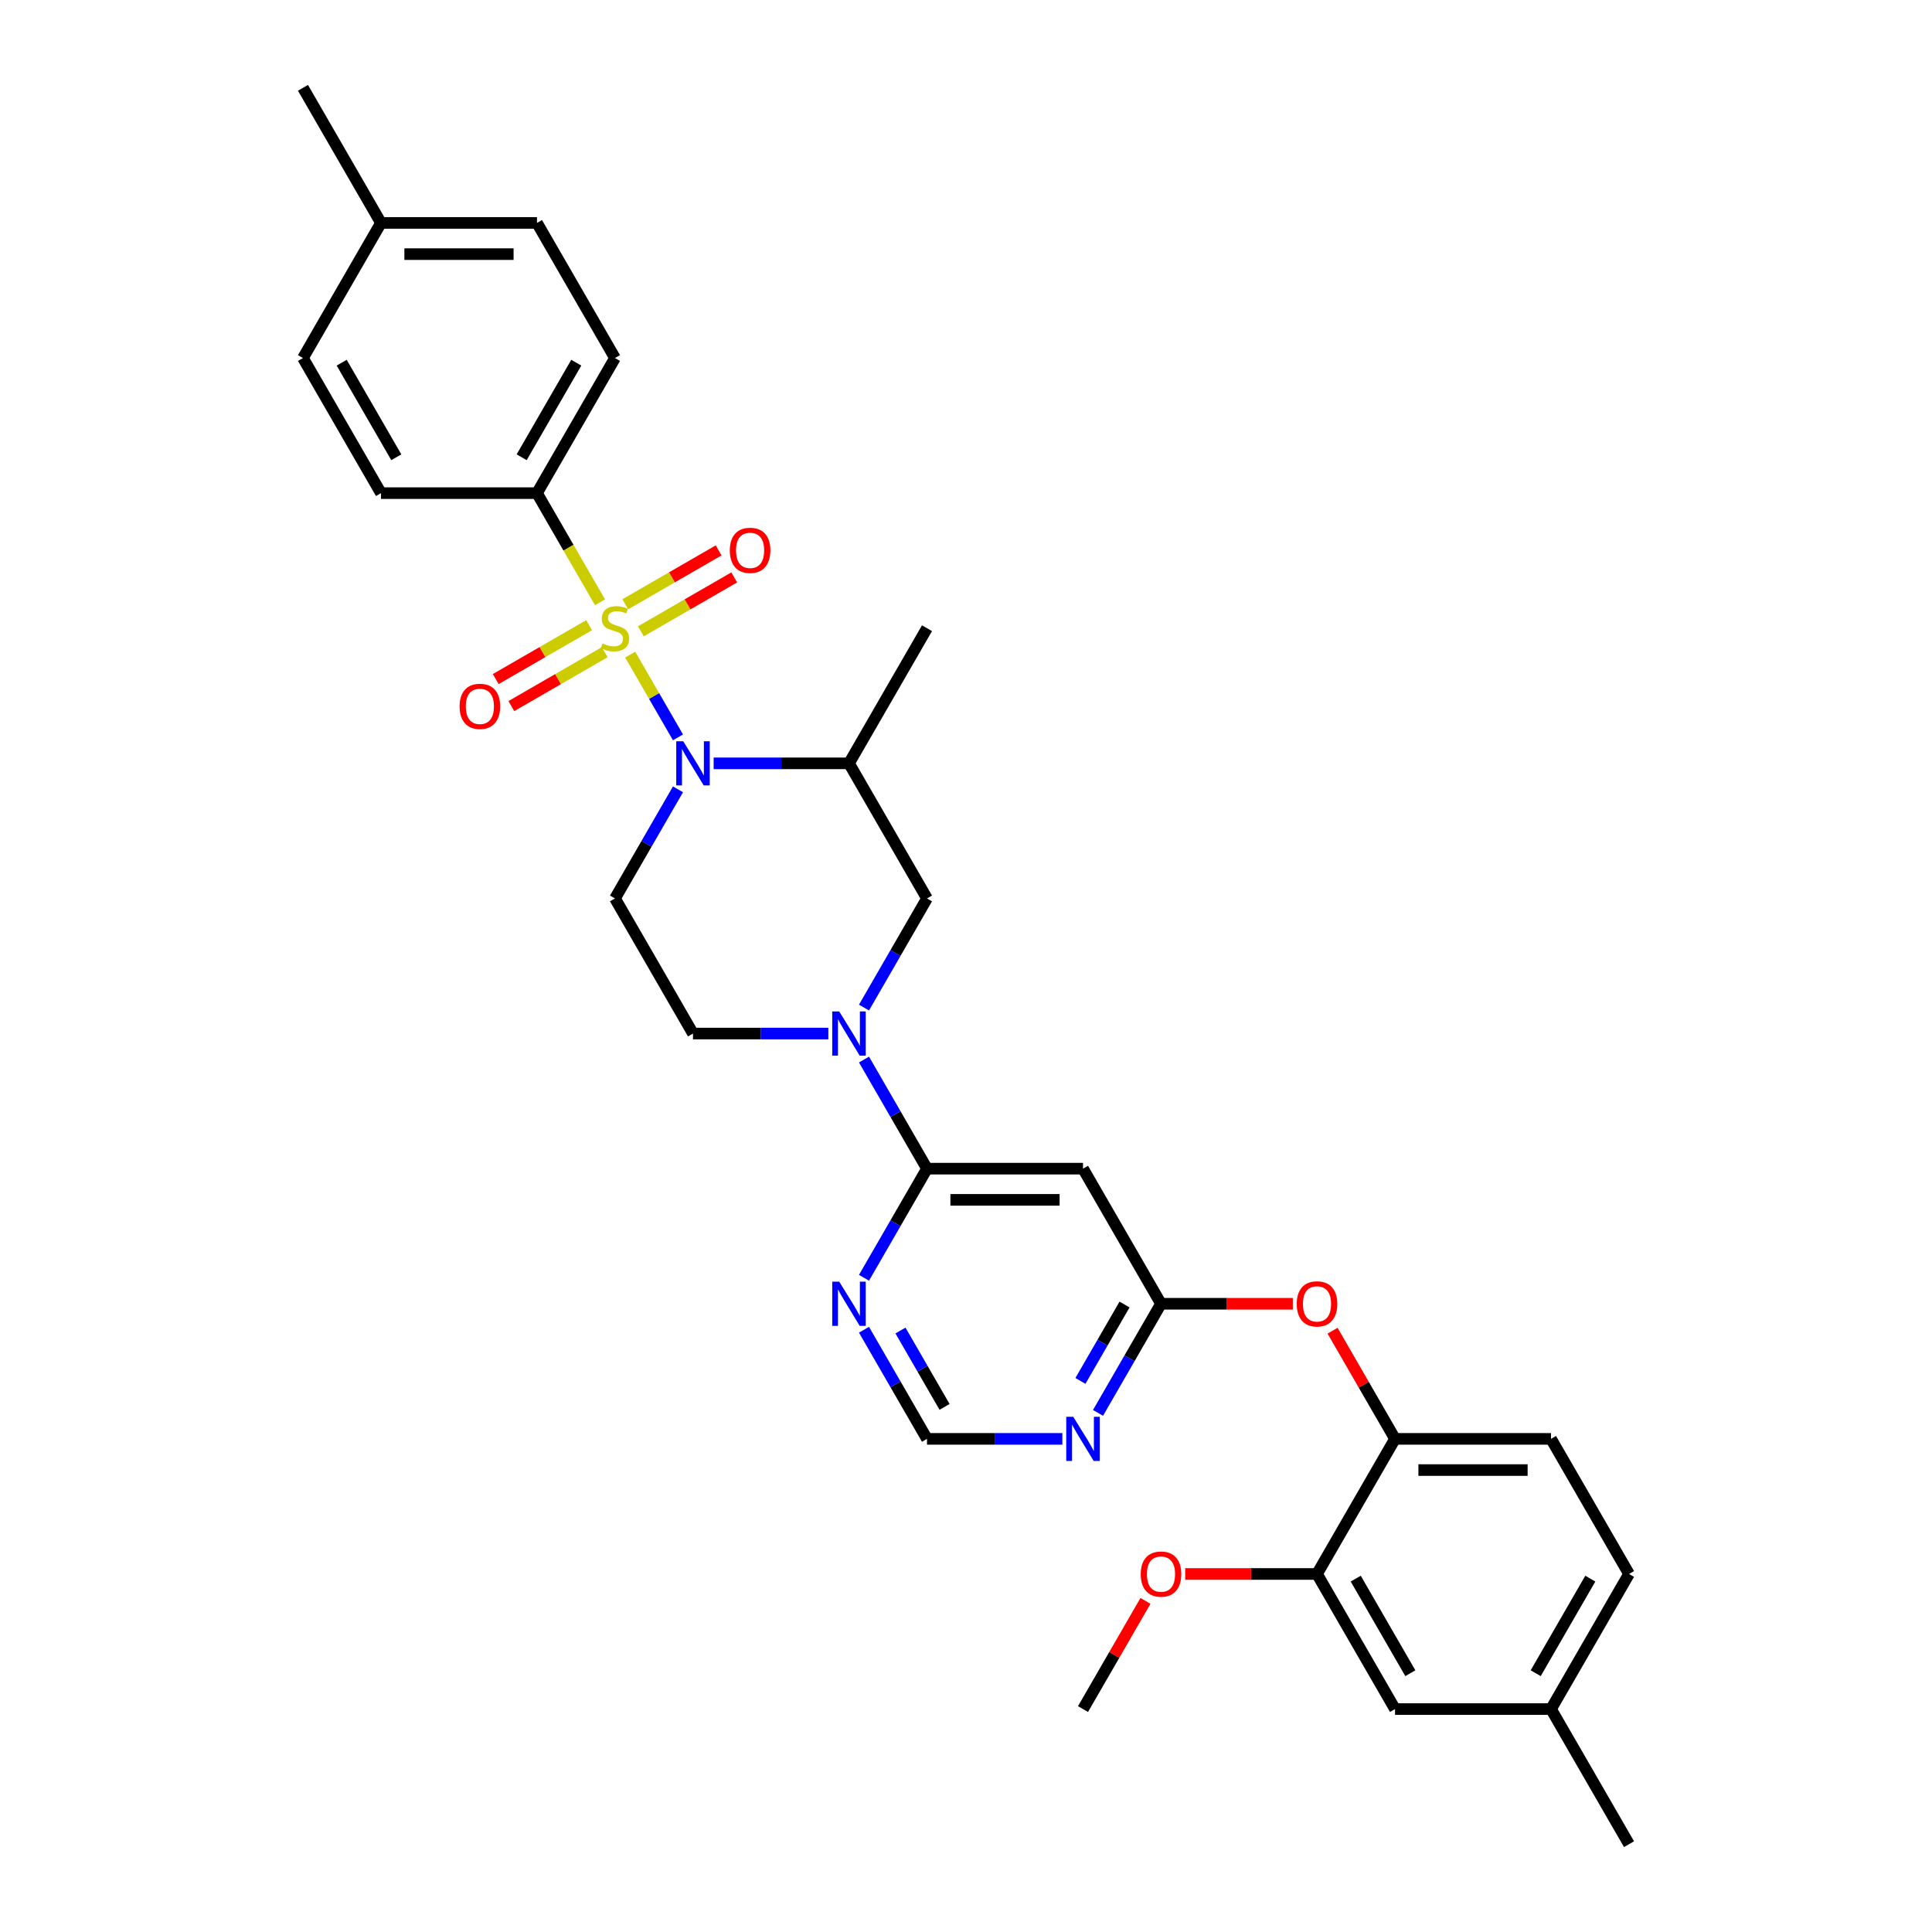 <?xml version='1.0' encoding='iso-8859-1'?>
<svg version='1.1' baseProfile='full'
              xmlns='http://www.w3.org/2000/svg'
                      xmlns:rdkit='http://www.rdkit.org/xml'
                      xmlns:xlink='http://www.w3.org/1999/xlink'
                  xml:space='preserve'
width='1000px' height='1000px' viewBox='0 0 1000 1000'>
<!-- END OF HEADER -->
<rect style='opacity:1.0;fill:#FFFFFF;stroke:none' width='1000' height='1000' x='0' y='0'> </rect>
<path class='bond-0' d='M 277.942,255.245 L 318.316,185.315' style='fill:none;fill-rule:evenodd;stroke:#000000;stroke-width:6px;stroke-linecap:butt;stroke-linejoin:miter;stroke-opacity:1' />
<path class='bond-0' d='M 270.012,236.68 L 298.274,187.729' style='fill:none;fill-rule:evenodd;stroke:#000000;stroke-width:6px;stroke-linecap:butt;stroke-linejoin:miter;stroke-opacity:1' />
<path class='bond-1' d='M 277.942,255.245 L 197.194,255.245' style='fill:none;fill-rule:evenodd;stroke:#000000;stroke-width:6px;stroke-linecap:butt;stroke-linejoin:miter;stroke-opacity:1' />
<path class='bond-2' d='M 277.942,255.245 L 294.255,283.5' style='fill:none;fill-rule:evenodd;stroke:#000000;stroke-width:6px;stroke-linecap:butt;stroke-linejoin:miter;stroke-opacity:1' />
<path class='bond-2' d='M 294.255,283.5 L 310.568,311.754' style='fill:none;fill-rule:evenodd;stroke:#CCCC00;stroke-width:6px;stroke-linecap:butt;stroke-linejoin:miter;stroke-opacity:1' />
<path class='bond-3' d='M 350.924,408.558 L 334.62,436.796' style='fill:none;fill-rule:evenodd;stroke:#0000FF;stroke-width:6px;stroke-linecap:butt;stroke-linejoin:miter;stroke-opacity:1' />
<path class='bond-3' d='M 334.62,436.796 L 318.316,465.035' style='fill:none;fill-rule:evenodd;stroke:#000000;stroke-width:6px;stroke-linecap:butt;stroke-linejoin:miter;stroke-opacity:1' />
<path class='bond-4' d='M 350.924,381.652 L 338.559,360.236' style='fill:none;fill-rule:evenodd;stroke:#0000FF;stroke-width:6px;stroke-linecap:butt;stroke-linejoin:miter;stroke-opacity:1' />
<path class='bond-4' d='M 338.559,360.236 L 326.195,338.821' style='fill:none;fill-rule:evenodd;stroke:#CCCC00;stroke-width:6px;stroke-linecap:butt;stroke-linejoin:miter;stroke-opacity:1' />
<path class='bond-5' d='M 369.382,395.105 L 404.41,395.105' style='fill:none;fill-rule:evenodd;stroke:#0000FF;stroke-width:6px;stroke-linecap:butt;stroke-linejoin:miter;stroke-opacity:1' />
<path class='bond-5' d='M 404.41,395.105 L 439.439,395.105' style='fill:none;fill-rule:evenodd;stroke:#000000;stroke-width:6px;stroke-linecap:butt;stroke-linejoin:miter;stroke-opacity:1' />
<path class='bond-6' d='M 304.928,323.58 L 280.762,337.533' style='fill:none;fill-rule:evenodd;stroke:#CCCC00;stroke-width:6px;stroke-linecap:butt;stroke-linejoin:miter;stroke-opacity:1' />
<path class='bond-6' d='M 280.762,337.533 L 256.595,351.486' style='fill:none;fill-rule:evenodd;stroke:#FF0000;stroke-width:6px;stroke-linecap:butt;stroke-linejoin:miter;stroke-opacity:1' />
<path class='bond-6' d='M 313.003,337.566 L 288.836,351.519' style='fill:none;fill-rule:evenodd;stroke:#CCCC00;stroke-width:6px;stroke-linecap:butt;stroke-linejoin:miter;stroke-opacity:1' />
<path class='bond-6' d='M 288.836,351.519 L 264.67,365.472' style='fill:none;fill-rule:evenodd;stroke:#FF0000;stroke-width:6px;stroke-linecap:butt;stroke-linejoin:miter;stroke-opacity:1' />
<path class='bond-7' d='M 331.704,326.769 L 355.871,312.817' style='fill:none;fill-rule:evenodd;stroke:#CCCC00;stroke-width:6px;stroke-linecap:butt;stroke-linejoin:miter;stroke-opacity:1' />
<path class='bond-7' d='M 355.871,312.817 L 380.038,298.864' style='fill:none;fill-rule:evenodd;stroke:#FF0000;stroke-width:6px;stroke-linecap:butt;stroke-linejoin:miter;stroke-opacity:1' />
<path class='bond-7' d='M 323.63,312.783 L 347.796,298.831' style='fill:none;fill-rule:evenodd;stroke:#CCCC00;stroke-width:6px;stroke-linecap:butt;stroke-linejoin:miter;stroke-opacity:1' />
<path class='bond-7' d='M 347.796,298.831 L 371.963,284.878' style='fill:none;fill-rule:evenodd;stroke:#FF0000;stroke-width:6px;stroke-linecap:butt;stroke-linejoin:miter;stroke-opacity:1' />
<path class='bond-8' d='M 318.316,185.315 L 277.942,115.385' style='fill:none;fill-rule:evenodd;stroke:#000000;stroke-width:6px;stroke-linecap:butt;stroke-linejoin:miter;stroke-opacity:1' />
<path class='bond-9' d='M 197.194,255.245 L 156.82,185.315' style='fill:none;fill-rule:evenodd;stroke:#000000;stroke-width:6px;stroke-linecap:butt;stroke-linejoin:miter;stroke-opacity:1' />
<path class='bond-9' d='M 205.124,236.68 L 176.862,187.729' style='fill:none;fill-rule:evenodd;stroke:#000000;stroke-width:6px;stroke-linecap:butt;stroke-linejoin:miter;stroke-opacity:1' />
<path class='bond-10' d='M 479.813,744.755 L 463.509,716.517' style='fill:none;fill-rule:evenodd;stroke:#000000;stroke-width:6px;stroke-linecap:butt;stroke-linejoin:miter;stroke-opacity:1' />
<path class='bond-10' d='M 463.509,716.517 L 447.206,688.278' style='fill:none;fill-rule:evenodd;stroke:#0000FF;stroke-width:6px;stroke-linecap:butt;stroke-linejoin:miter;stroke-opacity:1' />
<path class='bond-10' d='M 488.908,728.209 L 477.495,708.442' style='fill:none;fill-rule:evenodd;stroke:#000000;stroke-width:6px;stroke-linecap:butt;stroke-linejoin:miter;stroke-opacity:1' />
<path class='bond-10' d='M 477.495,708.442 L 466.083,688.675' style='fill:none;fill-rule:evenodd;stroke:#0000FF;stroke-width:6px;stroke-linecap:butt;stroke-linejoin:miter;stroke-opacity:1' />
<path class='bond-11' d='M 479.813,744.755 L 514.842,744.755' style='fill:none;fill-rule:evenodd;stroke:#000000;stroke-width:6px;stroke-linecap:butt;stroke-linejoin:miter;stroke-opacity:1' />
<path class='bond-11' d='M 514.842,744.755 L 549.87,744.755' style='fill:none;fill-rule:evenodd;stroke:#0000FF;stroke-width:6px;stroke-linecap:butt;stroke-linejoin:miter;stroke-opacity:1' />
<path class='bond-12' d='M 447.206,661.373 L 463.509,633.134' style='fill:none;fill-rule:evenodd;stroke:#0000FF;stroke-width:6px;stroke-linecap:butt;stroke-linejoin:miter;stroke-opacity:1' />
<path class='bond-12' d='M 463.509,633.134 L 479.813,604.895' style='fill:none;fill-rule:evenodd;stroke:#000000;stroke-width:6px;stroke-linecap:butt;stroke-linejoin:miter;stroke-opacity:1' />
<path class='bond-13' d='M 479.813,604.895 L 560.561,604.895' style='fill:none;fill-rule:evenodd;stroke:#000000;stroke-width:6px;stroke-linecap:butt;stroke-linejoin:miter;stroke-opacity:1' />
<path class='bond-13' d='M 491.925,621.045 L 548.449,621.045' style='fill:none;fill-rule:evenodd;stroke:#000000;stroke-width:6px;stroke-linecap:butt;stroke-linejoin:miter;stroke-opacity:1' />
<path class='bond-14' d='M 479.813,604.895 L 463.509,576.656' style='fill:none;fill-rule:evenodd;stroke:#000000;stroke-width:6px;stroke-linecap:butt;stroke-linejoin:miter;stroke-opacity:1' />
<path class='bond-14' d='M 463.509,576.656 L 447.206,548.418' style='fill:none;fill-rule:evenodd;stroke:#0000FF;stroke-width:6px;stroke-linecap:butt;stroke-linejoin:miter;stroke-opacity:1' />
<path class='bond-15' d='M 560.561,604.895 L 600.935,674.825' style='fill:none;fill-rule:evenodd;stroke:#000000;stroke-width:6px;stroke-linecap:butt;stroke-linejoin:miter;stroke-opacity:1' />
<path class='bond-16' d='M 600.935,674.825 L 584.632,703.064' style='fill:none;fill-rule:evenodd;stroke:#000000;stroke-width:6px;stroke-linecap:butt;stroke-linejoin:miter;stroke-opacity:1' />
<path class='bond-16' d='M 584.632,703.064 L 568.328,731.303' style='fill:none;fill-rule:evenodd;stroke:#0000FF;stroke-width:6px;stroke-linecap:butt;stroke-linejoin:miter;stroke-opacity:1' />
<path class='bond-16' d='M 582.058,675.222 L 570.646,694.989' style='fill:none;fill-rule:evenodd;stroke:#000000;stroke-width:6px;stroke-linecap:butt;stroke-linejoin:miter;stroke-opacity:1' />
<path class='bond-16' d='M 570.646,694.989 L 559.233,714.756' style='fill:none;fill-rule:evenodd;stroke:#0000FF;stroke-width:6px;stroke-linecap:butt;stroke-linejoin:miter;stroke-opacity:1' />
<path class='bond-17' d='M 600.935,674.825 L 635.052,674.825' style='fill:none;fill-rule:evenodd;stroke:#000000;stroke-width:6px;stroke-linecap:butt;stroke-linejoin:miter;stroke-opacity:1' />
<path class='bond-17' d='M 635.052,674.825 L 669.168,674.825' style='fill:none;fill-rule:evenodd;stroke:#FF0000;stroke-width:6px;stroke-linecap:butt;stroke-linejoin:miter;stroke-opacity:1' />
<path class='bond-18' d='M 689.73,688.762 L 705.894,716.759' style='fill:none;fill-rule:evenodd;stroke:#FF0000;stroke-width:6px;stroke-linecap:butt;stroke-linejoin:miter;stroke-opacity:1' />
<path class='bond-18' d='M 705.894,716.759 L 722.058,744.755' style='fill:none;fill-rule:evenodd;stroke:#000000;stroke-width:6px;stroke-linecap:butt;stroke-linejoin:miter;stroke-opacity:1' />
<path class='bond-19' d='M 447.206,521.512 L 463.509,493.274' style='fill:none;fill-rule:evenodd;stroke:#0000FF;stroke-width:6px;stroke-linecap:butt;stroke-linejoin:miter;stroke-opacity:1' />
<path class='bond-19' d='M 463.509,493.274 L 479.813,465.035' style='fill:none;fill-rule:evenodd;stroke:#000000;stroke-width:6px;stroke-linecap:butt;stroke-linejoin:miter;stroke-opacity:1' />
<path class='bond-20' d='M 428.748,534.965 L 393.719,534.965' style='fill:none;fill-rule:evenodd;stroke:#0000FF;stroke-width:6px;stroke-linecap:butt;stroke-linejoin:miter;stroke-opacity:1' />
<path class='bond-20' d='M 393.719,534.965 L 358.69,534.965' style='fill:none;fill-rule:evenodd;stroke:#000000;stroke-width:6px;stroke-linecap:butt;stroke-linejoin:miter;stroke-opacity:1' />
<path class='bond-21' d='M 479.813,465.035 L 439.439,395.105' style='fill:none;fill-rule:evenodd;stroke:#000000;stroke-width:6px;stroke-linecap:butt;stroke-linejoin:miter;stroke-opacity:1' />
<path class='bond-22' d='M 358.69,534.965 L 318.316,465.035' style='fill:none;fill-rule:evenodd;stroke:#000000;stroke-width:6px;stroke-linecap:butt;stroke-linejoin:miter;stroke-opacity:1' />
<path class='bond-23' d='M 843.18,814.685 L 802.806,884.615' style='fill:none;fill-rule:evenodd;stroke:#000000;stroke-width:6px;stroke-linecap:butt;stroke-linejoin:miter;stroke-opacity:1' />
<path class='bond-23' d='M 823.138,817.1 L 794.876,866.051' style='fill:none;fill-rule:evenodd;stroke:#000000;stroke-width:6px;stroke-linecap:butt;stroke-linejoin:miter;stroke-opacity:1' />
<path class='bond-24' d='M 843.18,814.685 L 802.806,744.755' style='fill:none;fill-rule:evenodd;stroke:#000000;stroke-width:6px;stroke-linecap:butt;stroke-linejoin:miter;stroke-opacity:1' />
<path class='bond-25' d='M 802.806,884.615 L 722.058,884.615' style='fill:none;fill-rule:evenodd;stroke:#000000;stroke-width:6px;stroke-linecap:butt;stroke-linejoin:miter;stroke-opacity:1' />
<path class='bond-26' d='M 802.806,884.615 L 843.18,954.545' style='fill:none;fill-rule:evenodd;stroke:#000000;stroke-width:6px;stroke-linecap:butt;stroke-linejoin:miter;stroke-opacity:1' />
<path class='bond-27' d='M 722.058,884.615 L 681.684,814.685' style='fill:none;fill-rule:evenodd;stroke:#000000;stroke-width:6px;stroke-linecap:butt;stroke-linejoin:miter;stroke-opacity:1' />
<path class='bond-27' d='M 729.988,866.051 L 701.726,817.1' style='fill:none;fill-rule:evenodd;stroke:#000000;stroke-width:6px;stroke-linecap:butt;stroke-linejoin:miter;stroke-opacity:1' />
<path class='bond-28' d='M 681.684,814.685 L 722.058,744.755' style='fill:none;fill-rule:evenodd;stroke:#000000;stroke-width:6px;stroke-linecap:butt;stroke-linejoin:miter;stroke-opacity:1' />
<path class='bond-29' d='M 681.684,814.685 L 647.567,814.685' style='fill:none;fill-rule:evenodd;stroke:#000000;stroke-width:6px;stroke-linecap:butt;stroke-linejoin:miter;stroke-opacity:1' />
<path class='bond-29' d='M 647.567,814.685 L 613.451,814.685' style='fill:none;fill-rule:evenodd;stroke:#FF0000;stroke-width:6px;stroke-linecap:butt;stroke-linejoin:miter;stroke-opacity:1' />
<path class='bond-30' d='M 722.058,744.755 L 802.806,744.755' style='fill:none;fill-rule:evenodd;stroke:#000000;stroke-width:6px;stroke-linecap:butt;stroke-linejoin:miter;stroke-opacity:1' />
<path class='bond-30' d='M 734.17,760.905 L 790.694,760.905' style='fill:none;fill-rule:evenodd;stroke:#000000;stroke-width:6px;stroke-linecap:butt;stroke-linejoin:miter;stroke-opacity:1' />
<path class='bond-31' d='M 592.889,828.622 L 576.725,856.619' style='fill:none;fill-rule:evenodd;stroke:#FF0000;stroke-width:6px;stroke-linecap:butt;stroke-linejoin:miter;stroke-opacity:1' />
<path class='bond-31' d='M 576.725,856.619 L 560.561,884.615' style='fill:none;fill-rule:evenodd;stroke:#000000;stroke-width:6px;stroke-linecap:butt;stroke-linejoin:miter;stroke-opacity:1' />
<path class='bond-32' d='M 439.439,395.105 L 479.813,325.175' style='fill:none;fill-rule:evenodd;stroke:#000000;stroke-width:6px;stroke-linecap:butt;stroke-linejoin:miter;stroke-opacity:1' />
<path class='bond-33' d='M 277.942,115.385 L 197.194,115.385' style='fill:none;fill-rule:evenodd;stroke:#000000;stroke-width:6px;stroke-linecap:butt;stroke-linejoin:miter;stroke-opacity:1' />
<path class='bond-33' d='M 265.83,131.534 L 209.306,131.534' style='fill:none;fill-rule:evenodd;stroke:#000000;stroke-width:6px;stroke-linecap:butt;stroke-linejoin:miter;stroke-opacity:1' />
<path class='bond-34' d='M 156.82,185.315 L 197.194,115.385' style='fill:none;fill-rule:evenodd;stroke:#000000;stroke-width:6px;stroke-linecap:butt;stroke-linejoin:miter;stroke-opacity:1' />
<path class='bond-35' d='M 197.194,115.385 L 156.82,45.455' style='fill:none;fill-rule:evenodd;stroke:#000000;stroke-width:6px;stroke-linecap:butt;stroke-linejoin:miter;stroke-opacity:1' />
<path  class='atom-1' d='M 353.636 383.671
L 361.129 395.783
Q 361.872 396.978, 363.067 399.142
Q 364.262 401.306, 364.327 401.436
L 364.327 383.671
L 367.363 383.671
L 367.363 406.539
L 364.23 406.539
L 356.187 393.296
Q 355.251 391.746, 354.249 389.969
Q 353.28 388.193, 352.99 387.644
L 352.99 406.539
L 350.018 406.539
L 350.018 383.671
L 353.636 383.671
' fill='#0000FF'/>
<path  class='atom-2' d='M 311.856 333.024
Q 312.115 333.12, 313.181 333.573
Q 314.247 334.025, 315.409 334.316
Q 316.604 334.574, 317.767 334.574
Q 319.931 334.574, 321.191 333.54
Q 322.451 332.474, 322.451 330.633
Q 322.451 329.374, 321.805 328.599
Q 321.191 327.823, 320.222 327.403
Q 319.253 326.984, 317.638 326.499
Q 315.603 325.885, 314.376 325.304
Q 313.181 324.723, 312.309 323.495
Q 311.469 322.268, 311.469 320.201
Q 311.469 317.326, 313.407 315.55
Q 315.377 313.773, 319.253 313.773
Q 321.902 313.773, 324.905 315.033
L 324.163 317.52
Q 321.417 316.389, 319.35 316.389
Q 317.121 316.389, 315.894 317.326
Q 314.667 318.23, 314.699 319.813
Q 314.699 321.041, 315.313 321.783
Q 315.958 322.526, 316.863 322.946
Q 317.8 323.366, 319.35 323.851
Q 321.417 324.497, 322.644 325.143
Q 323.872 325.789, 324.744 327.113
Q 325.648 328.405, 325.648 330.633
Q 325.648 333.799, 323.517 335.511
Q 321.417 337.19, 317.896 337.19
Q 315.862 337.19, 314.311 336.738
Q 312.793 336.318, 310.984 335.575
L 311.856 333.024
' fill='#CCCC00'/>
<path  class='atom-3' d='M 237.889 365.614
Q 237.889 360.123, 240.602 357.054
Q 243.315 353.986, 248.386 353.986
Q 253.457 353.986, 256.17 357.054
Q 258.884 360.123, 258.884 365.614
Q 258.884 371.169, 256.138 374.334
Q 253.393 377.467, 248.386 377.467
Q 243.348 377.467, 240.602 374.334
Q 237.889 371.201, 237.889 365.614
M 248.386 374.883
Q 251.875 374.883, 253.748 372.558
Q 255.654 370.2, 255.654 365.614
Q 255.654 361.124, 253.748 358.863
Q 251.875 356.57, 248.386 356.57
Q 244.898 356.57, 242.992 358.831
Q 241.119 361.092, 241.119 365.614
Q 241.119 370.232, 242.992 372.558
Q 244.898 374.883, 248.386 374.883
' fill='#FF0000'/>
<path  class='atom-4' d='M 377.749 284.865
Q 377.749 279.374, 380.462 276.306
Q 383.175 273.238, 388.246 273.238
Q 393.317 273.238, 396.031 276.306
Q 398.744 279.374, 398.744 284.865
Q 398.744 290.421, 395.998 293.586
Q 393.253 296.719, 388.246 296.719
Q 383.208 296.719, 380.462 293.586
Q 377.749 290.453, 377.749 284.865
M 388.246 294.135
Q 391.735 294.135, 393.608 291.81
Q 395.514 289.452, 395.514 284.865
Q 395.514 280.376, 393.608 278.115
Q 391.735 275.821, 388.246 275.821
Q 384.758 275.821, 382.852 278.082
Q 380.979 280.343, 380.979 284.865
Q 380.979 289.484, 382.852 291.81
Q 384.758 294.135, 388.246 294.135
' fill='#FF0000'/>
<path  class='atom-8' d='M 434.384 663.391
L 441.877 675.503
Q 442.62 676.699, 443.815 678.863
Q 445.01 681.027, 445.075 681.156
L 445.075 663.391
L 448.111 663.391
L 448.111 686.259
L 444.978 686.259
L 436.936 673.016
Q 435.999 671.466, 434.998 669.69
Q 434.029 667.913, 433.738 667.364
L 433.738 686.259
L 430.766 686.259
L 430.766 663.391
L 434.384 663.391
' fill='#0000FF'/>
<path  class='atom-12' d='M 555.506 733.321
L 563 745.434
Q 563.743 746.629, 564.938 748.793
Q 566.133 750.957, 566.197 751.086
L 566.197 733.321
L 569.234 733.321
L 569.234 756.189
L 566.101 756.189
L 558.058 742.946
Q 557.121 741.396, 556.12 739.62
Q 555.151 737.843, 554.86 737.294
L 554.86 756.189
L 551.889 756.189
L 551.889 733.321
L 555.506 733.321
' fill='#0000FF'/>
<path  class='atom-13' d='M 671.186 674.89
Q 671.186 669.399, 673.9 666.33
Q 676.613 663.262, 681.684 663.262
Q 686.755 663.262, 689.468 666.33
Q 692.181 669.399, 692.181 674.89
Q 692.181 680.445, 689.435 683.611
Q 686.69 686.744, 681.684 686.744
Q 676.645 686.744, 673.9 683.611
Q 671.186 680.478, 671.186 674.89
M 681.684 684.16
Q 685.172 684.16, 687.045 681.834
Q 688.951 679.476, 688.951 674.89
Q 688.951 670.4, 687.045 668.139
Q 685.172 665.846, 681.684 665.846
Q 678.195 665.846, 676.29 668.107
Q 674.416 670.368, 674.416 674.89
Q 674.416 679.509, 676.29 681.834
Q 678.195 684.16, 681.684 684.16
' fill='#FF0000'/>
<path  class='atom-14' d='M 434.384 523.531
L 441.877 535.643
Q 442.62 536.838, 443.815 539.002
Q 445.01 541.167, 445.075 541.296
L 445.075 523.531
L 448.111 523.531
L 448.111 546.399
L 444.978 546.399
L 436.936 533.156
Q 435.999 531.606, 434.998 529.829
Q 434.029 528.053, 433.738 527.504
L 433.738 546.399
L 430.766 546.399
L 430.766 523.531
L 434.384 523.531
' fill='#0000FF'/>
<path  class='atom-24' d='M 590.438 814.75
Q 590.438 809.259, 593.151 806.191
Q 595.864 803.122, 600.935 803.122
Q 606.006 803.122, 608.719 806.191
Q 611.433 809.259, 611.433 814.75
Q 611.433 820.305, 608.687 823.471
Q 605.942 826.604, 600.935 826.604
Q 595.897 826.604, 593.151 823.471
Q 590.438 820.338, 590.438 814.75
M 600.935 824.02
Q 604.424 824.02, 606.297 821.694
Q 608.203 819.336, 608.203 814.75
Q 608.203 810.26, 606.297 807.999
Q 604.424 805.706, 600.935 805.706
Q 597.447 805.706, 595.541 807.967
Q 593.668 810.228, 593.668 814.75
Q 593.668 819.369, 595.541 821.694
Q 597.447 824.02, 600.935 824.02
' fill='#FF0000'/>
</svg>
